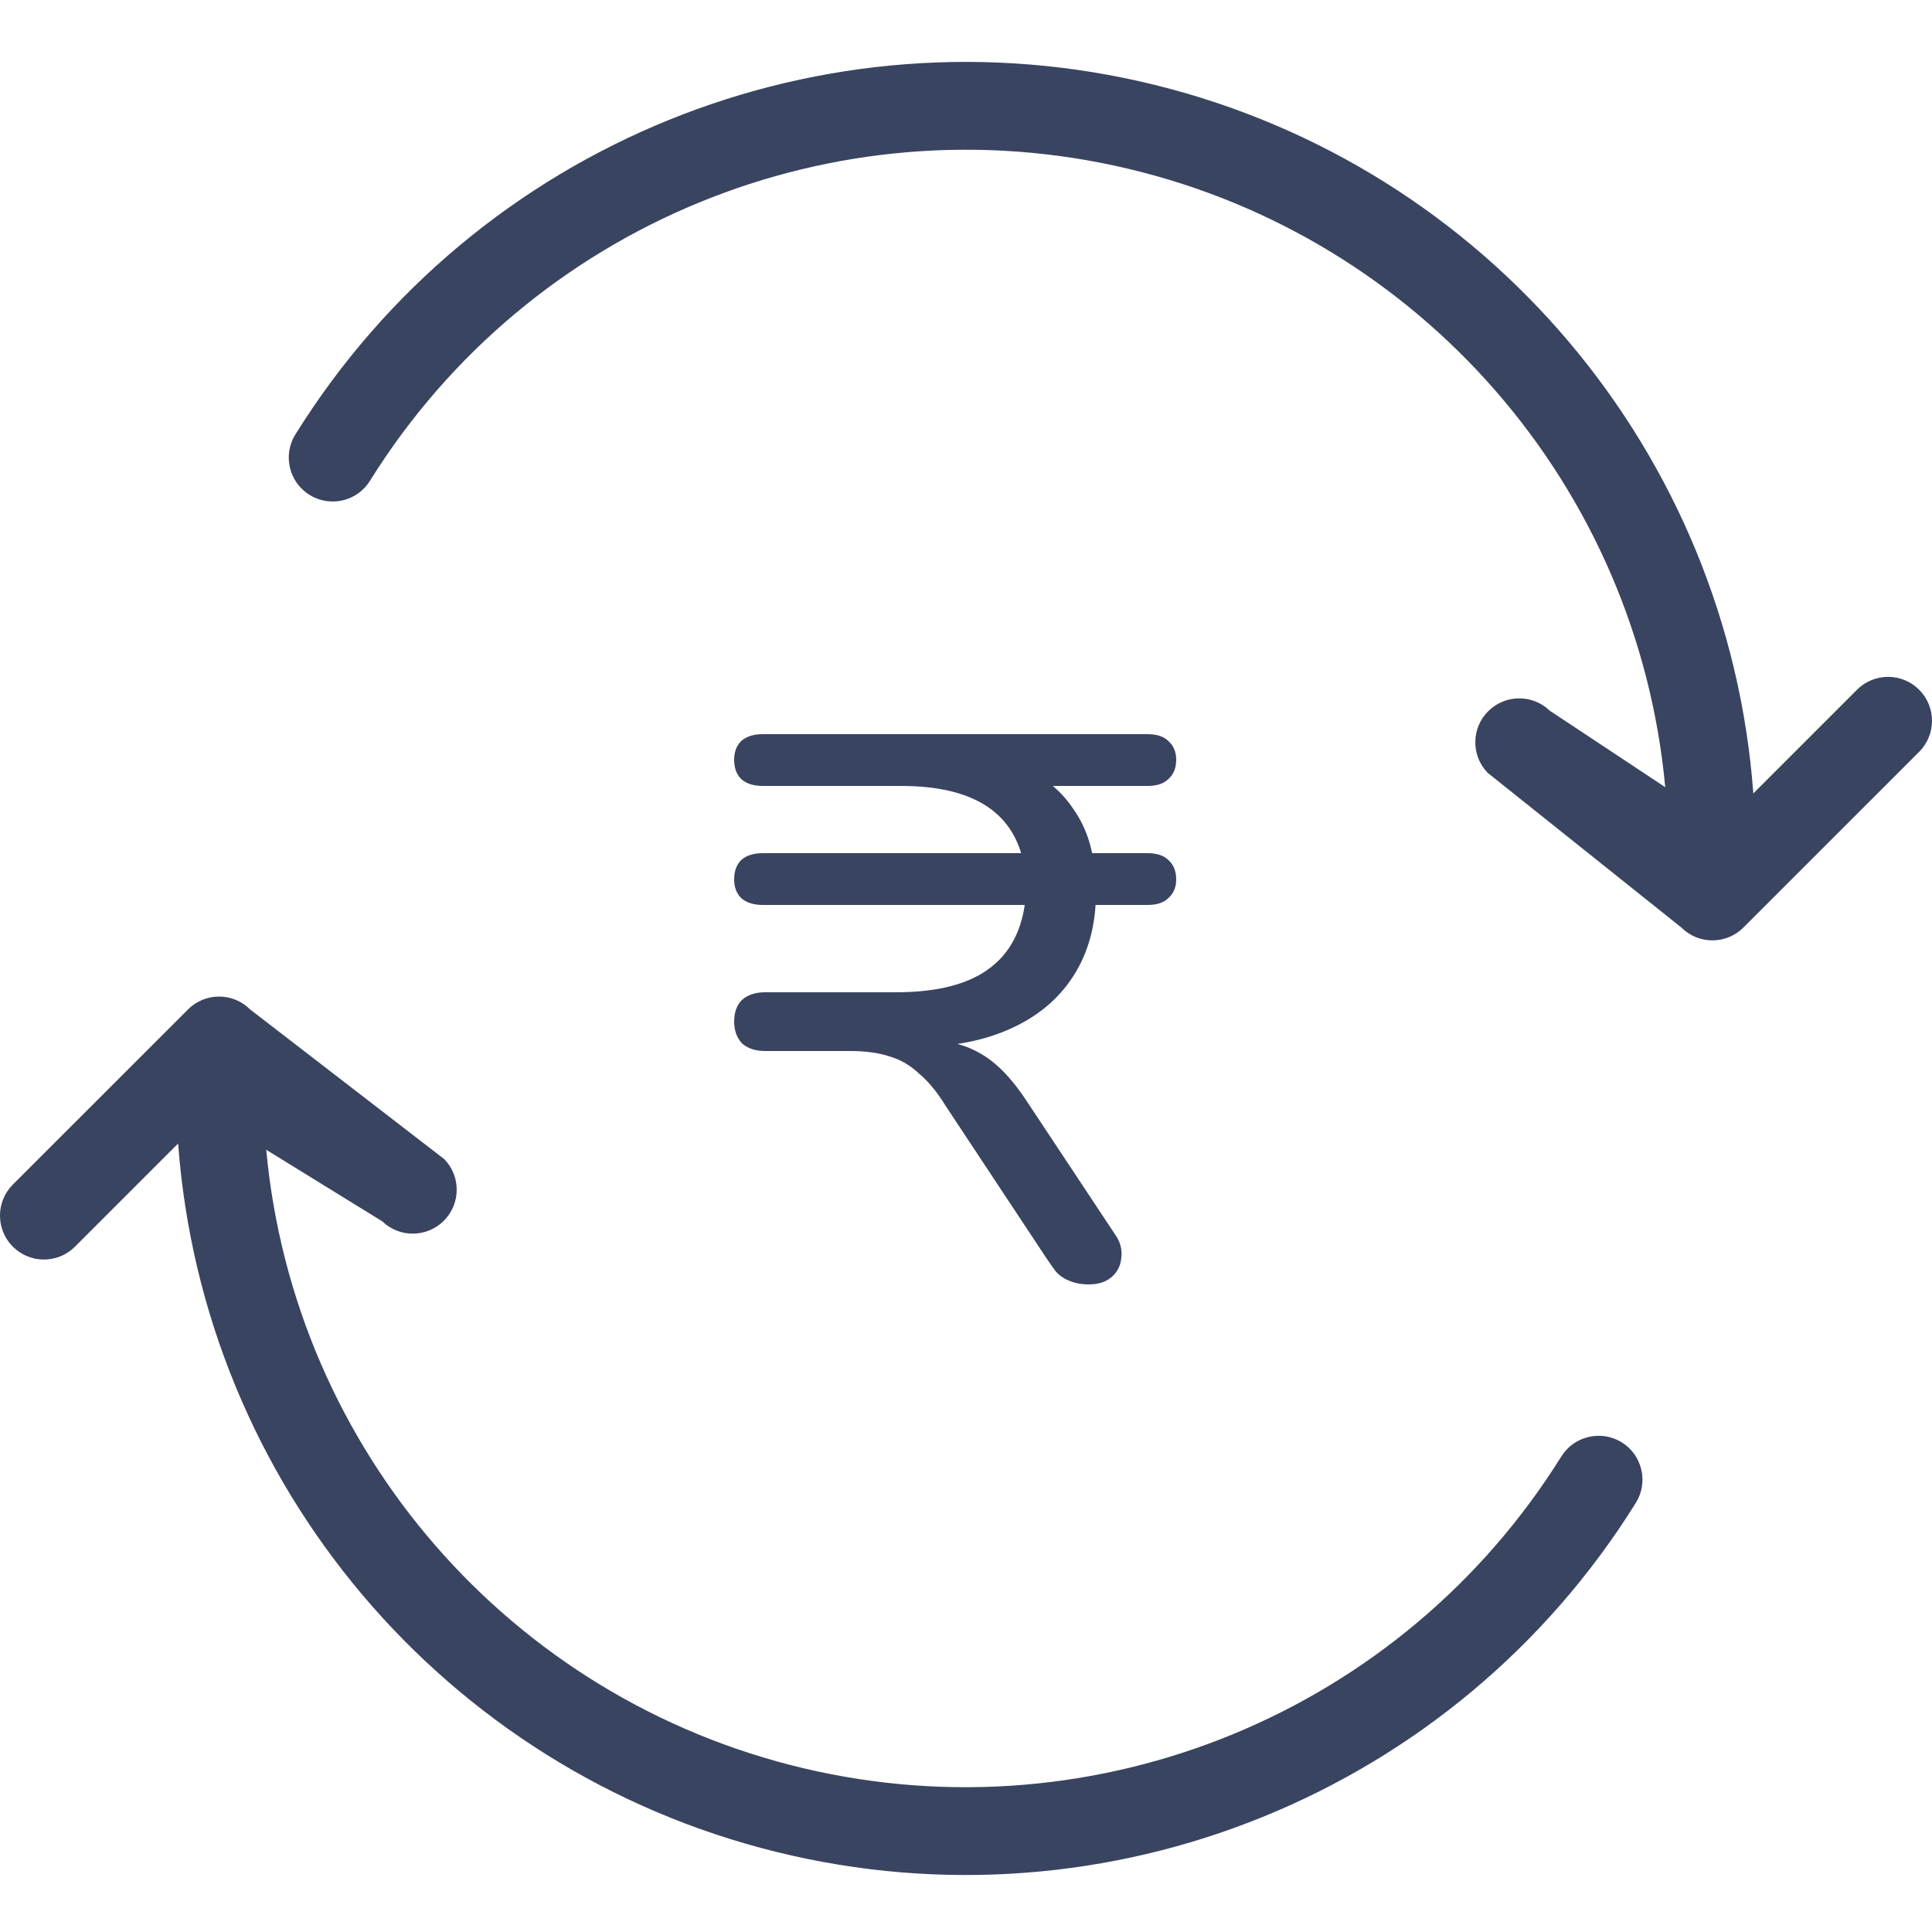 <svg width="50" height="50" viewBox="0 0 50 50" fill="none" xmlns="http://www.w3.org/2000/svg">
<g clip-path="url(#clip0_10725_57054)">
<path d="M49.667 17.85C49.223 17.406 48.503 17.406 48.06 17.85L45.376 20.534C44.724 11.715 38.474 4.315 29.888 2.198C21.303 0.081 12.329 3.726 7.652 11.231C7.432 11.575 7.415 12.011 7.605 12.373C7.796 12.734 8.165 12.965 8.574 12.978C8.982 12.992 9.366 12.784 9.579 12.436C13.706 5.816 21.598 2.568 29.188 4.365C36.779 6.163 42.376 12.604 43.096 20.372L40.107 18.392C39.661 17.962 38.953 17.968 38.514 18.407C38.075 18.845 38.069 19.554 38.5 20L43.513 24.004C43.957 24.448 44.676 24.448 45.12 24.004L49.667 19.457C50.111 19.014 50.111 18.294 49.667 17.85Z" fill="#394461"/>
<path d="M41.975 37.33C41.443 36.999 40.742 37.16 40.408 37.691C36.281 44.312 28.39 47.56 20.798 45.763C13.207 43.965 7.61 37.523 6.89 29.756L9.893 31.608C10.339 32.038 11.047 32.032 11.486 31.594C11.925 31.155 11.931 30.446 11.5 30L6.473 26.124C6.029 25.68 5.309 25.68 4.866 26.124L0.319 30.67C-0.112 31.116 -0.106 31.825 0.333 32.264C0.771 32.702 1.48 32.708 1.926 32.278L4.61 29.594C5.262 38.413 11.512 45.812 20.098 47.929C28.683 50.047 37.657 46.402 42.334 38.896C42.666 38.365 42.506 37.664 41.975 37.33Z" fill="#394461"/>
<path d="M28.18 33.24C27.98 33.24 27.807 33.207 27.66 33.14C27.527 33.087 27.413 33.007 27.32 32.9C27.24 32.793 27.16 32.68 27.08 32.56L24.46 28.6C24.247 28.253 24.02 27.98 23.78 27.78C23.553 27.567 23.3 27.42 23.02 27.34C22.74 27.247 22.4 27.2 22 27.2H19.8C19.547 27.2 19.347 27.133 19.2 27C19.067 26.853 19 26.667 19 26.44C19 26.2 19.067 26.013 19.2 25.88C19.347 25.747 19.547 25.68 19.8 25.68H23.18C24.287 25.68 25.113 25.46 25.66 25.02C26.22 24.58 26.52 23.907 26.56 23L26.82 23.42H19.74C19.5 23.42 19.313 23.36 19.18 23.24C19.06 23.12 19 22.96 19 22.76C19 22.547 19.06 22.38 19.18 22.26C19.313 22.14 19.5 22.08 19.74 22.08H26.82L26.52 22.5C26.413 21.78 26.093 21.24 25.56 20.88C25.027 20.52 24.28 20.34 23.32 20.34H19.74C19.5 20.34 19.313 20.28 19.18 20.16C19.06 20.04 19 19.873 19 19.66C19 19.46 19.06 19.3 19.18 19.18C19.313 19.06 19.5 19 19.74 19H29.7C29.94 19 30.12 19.06 30.24 19.18C30.373 19.3 30.44 19.46 30.44 19.66C30.44 19.873 30.373 20.04 30.24 20.16C30.12 20.28 29.94 20.34 29.7 20.34H26.28L26.6 19.92C27.107 20.173 27.5 20.513 27.78 20.94C28.073 21.353 28.253 21.847 28.32 22.42L27.94 22.08H29.7C29.94 22.08 30.12 22.14 30.24 22.26C30.373 22.38 30.44 22.547 30.44 22.76C30.44 22.96 30.373 23.12 30.24 23.24C30.12 23.36 29.94 23.42 29.7 23.42H28L28.36 22.94C28.387 23.793 28.213 24.533 27.84 25.16C27.467 25.787 26.92 26.267 26.2 26.6C25.493 26.933 24.633 27.1 23.62 27.1V26.92H24C24.533 26.92 25 27.04 25.4 27.28C25.813 27.52 26.213 27.94 26.6 28.54L28.84 31.92C28.987 32.12 29.047 32.327 29.02 32.54C29.007 32.74 28.927 32.907 28.78 33.04C28.633 33.173 28.433 33.24 28.18 33.24Z" fill="#394461"/>
</g>
<defs>
<clipPath id="clip0_10725_57054">
<rect width="50" height="50" fill="white"/>
</clipPath>
</defs>
</svg>
